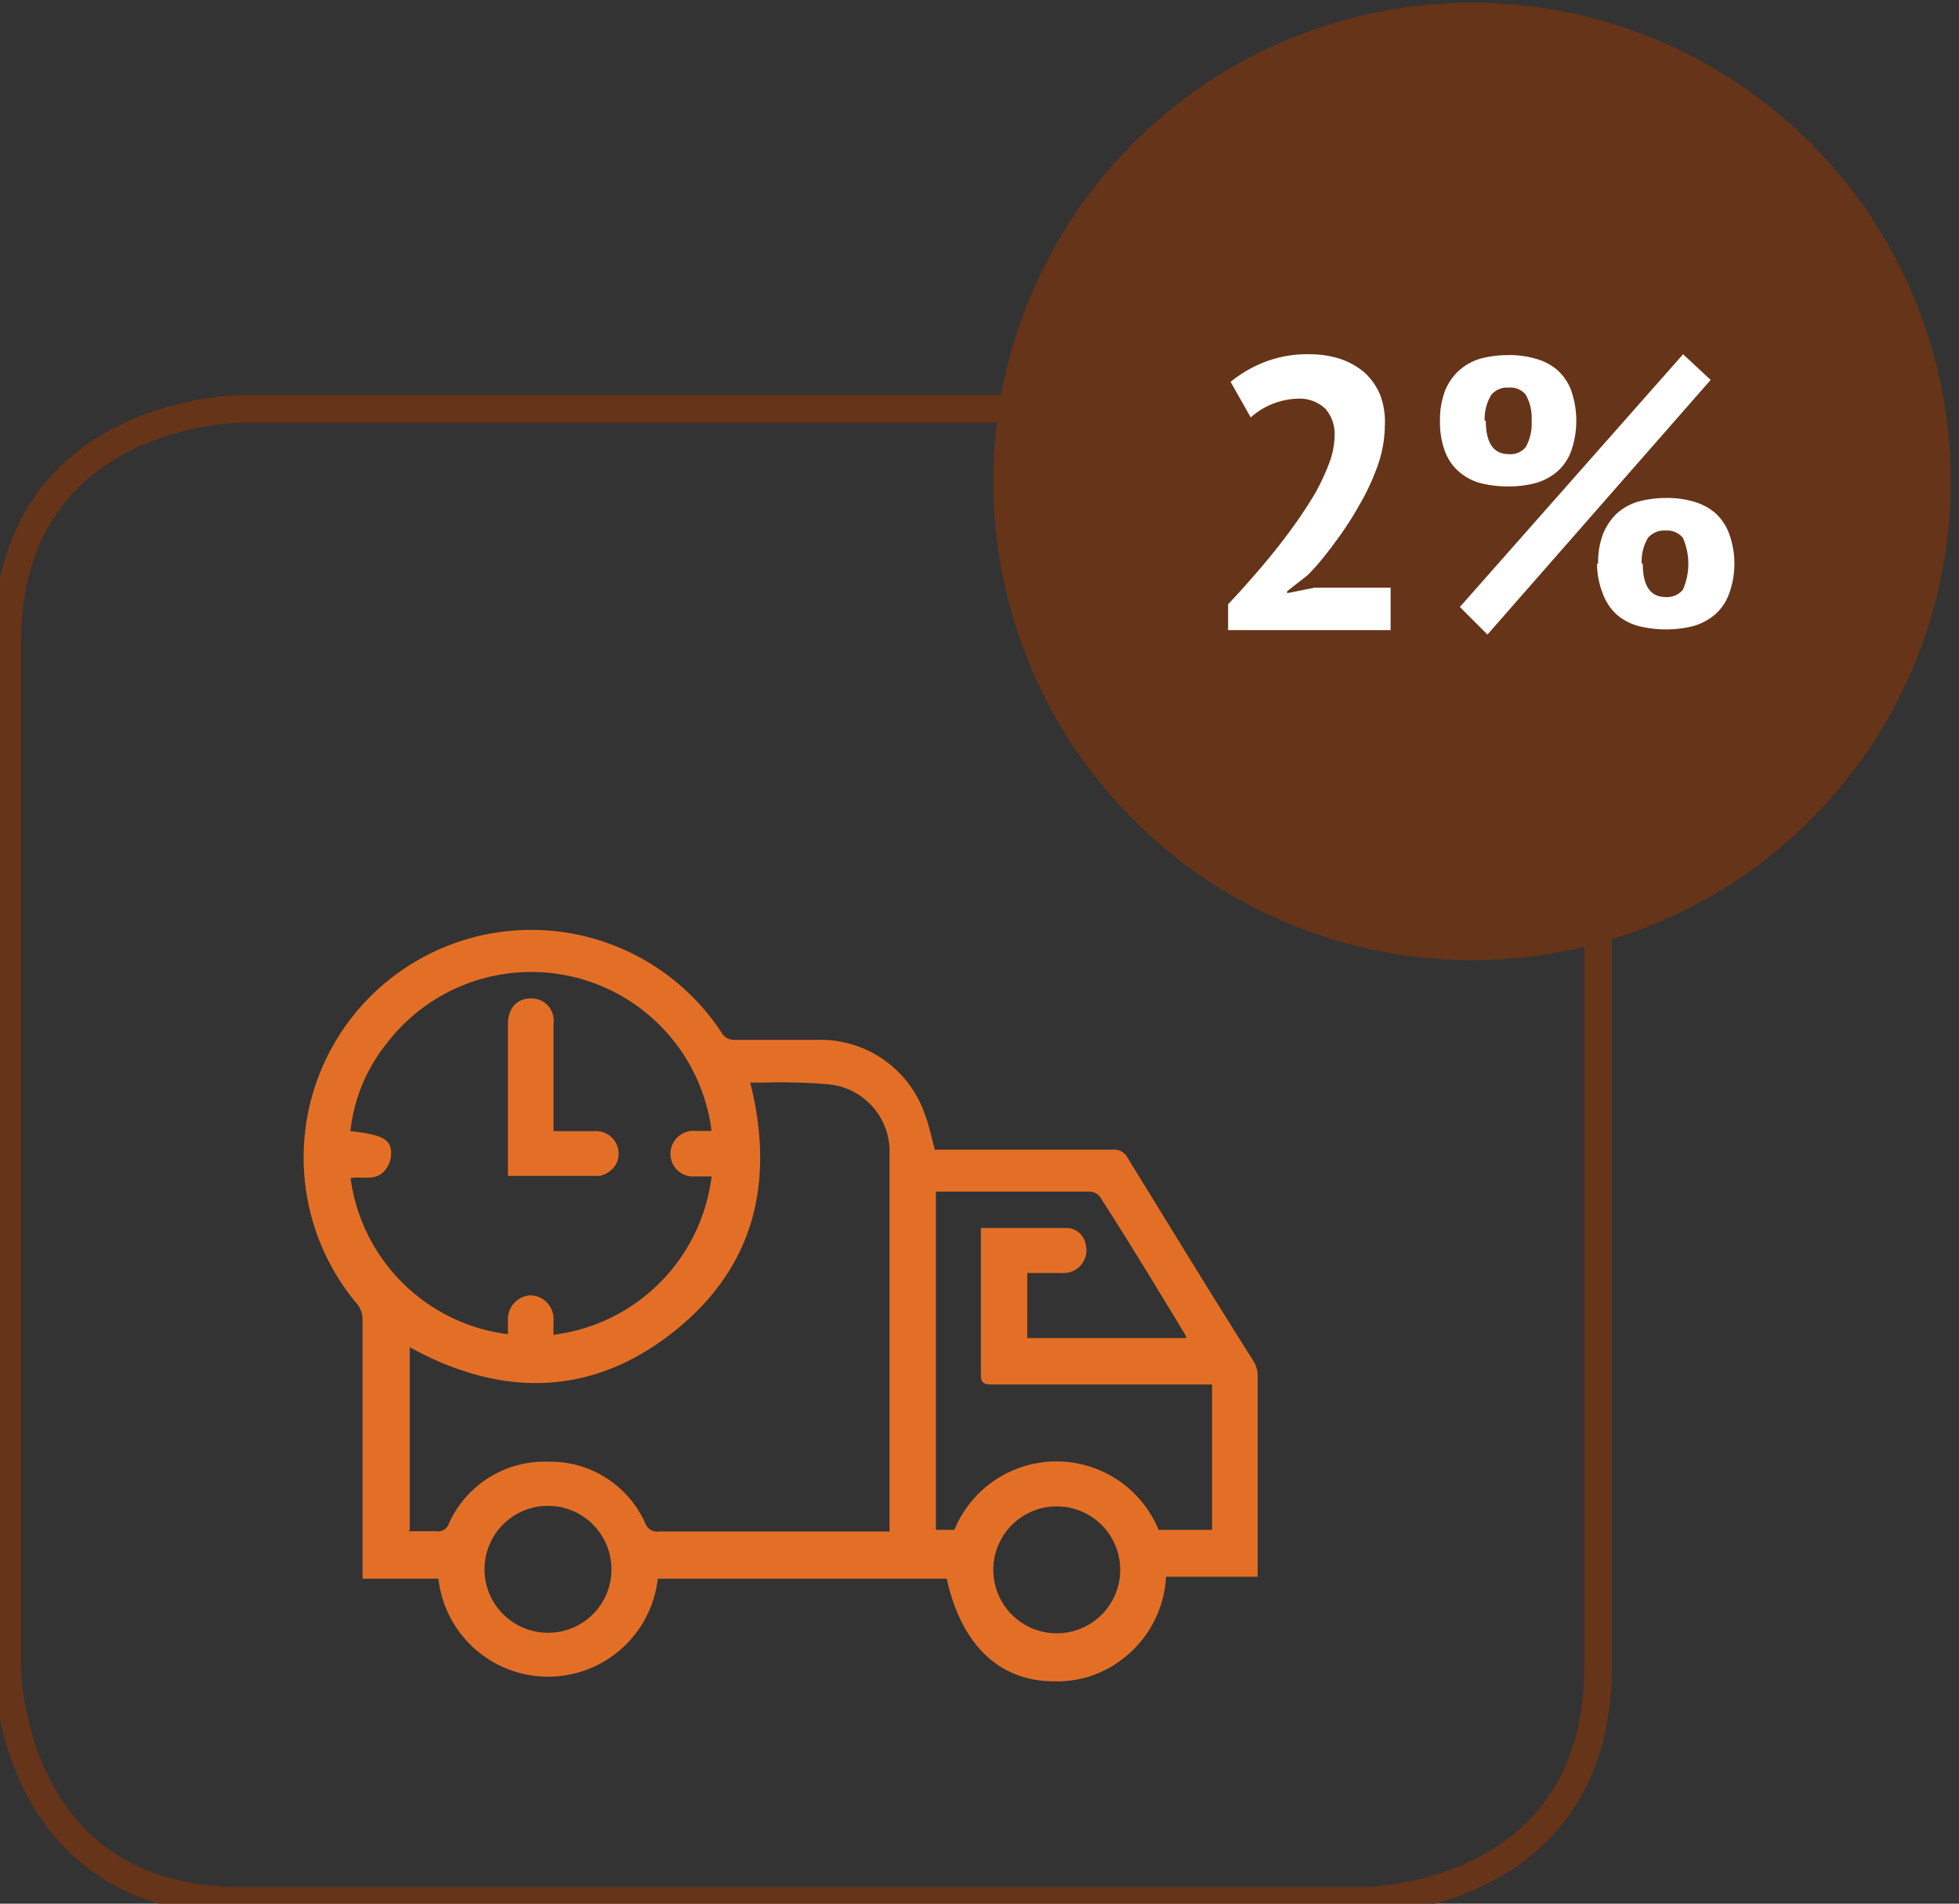 <svg id="Layer_1" data-name="Layer 1" xmlns="http://www.w3.org/2000/svg" viewBox="0 0 71 69"><rect x="0" y="0" width="71" height="69" fill="#333333" stroke="none"/><defs><style>.cls-1{fill:none;stroke:#663418;stroke-miterlimit:10;}.cls-2{fill:#663418;}.cls-3{fill:#fff;}.cls-4{fill:#e36f26;}</style></defs><title>Final-Industry-data</title><path class="cls-1" d="M8.76,14.82s-8.5,0-8.5,8.5V60.4s0,8.5,8.5,8.5H49.41s8.51,0,8.51-8.5V23.32s0-8.5-8.51-8.5Z"/><path class="cls-2" d="M53.39,34.8A17.35,17.35,0,1,0,36,17.45,17.35,17.35,0,0,0,53.39,34.8"/><path class="cls-3" d="M50.19,15.43a4.4,4.4,0,0,1-.26,1.45,8.26,8.26,0,0,1-.66,1.42,12,12,0,0,1-.88,1.35c-.32.44-.64.84-1,1.2l-.74.58v.07l1-.2H50.4v1.54H44.51V21.9c.22-.23.47-.5.75-.82s.56-.64.85-1,.56-.71.83-1.09.51-.75.73-1.12a8.17,8.17,0,0,0,.51-1.1,2.94,2.94,0,0,0,.19-1,1.39,1.39,0,0,0-.33-.95,1.36,1.36,0,0,0-1-.37,2.67,2.67,0,0,0-1.71.68l-.73-1.29a4.63,4.63,0,0,1,1.24-.72,4.28,4.28,0,0,1,1.63-.28,3.59,3.59,0,0,1,1.11.17,2.65,2.65,0,0,1,.87.49,2.28,2.28,0,0,1,.57.81A2.76,2.76,0,0,1,50.19,15.43Z"/><path class="cls-3" d="M52.19,15.25a2.91,2.91,0,0,1,.18-1.08,2,2,0,0,1,.51-.74,2,2,0,0,1,.77-.43,4,4,0,0,1,1-.13,3.37,3.37,0,0,1,1,.13,2.06,2.06,0,0,1,.78.4,1.89,1.89,0,0,1,.51.74,3.34,3.34,0,0,1,0,2.22,1.82,1.82,0,0,1-.51.74,2.08,2.08,0,0,1-.78.41,3.76,3.76,0,0,1-1,.12,4,4,0,0,1-1-.12,2,2,0,0,1-.77-.41,1.82,1.82,0,0,1-.51-.74A3,3,0,0,1,52.19,15.25ZM61,12.84l1,.93L53.91,23l-1-1Zm-7.15,2.41c0,.8.28,1.21.83,1.21a.71.71,0,0,0,.62-.26,1.75,1.75,0,0,0,.21-.95,1.73,1.73,0,0,0-.21-.94.71.71,0,0,0-.62-.26.75.75,0,0,0-.63.26A1.66,1.66,0,0,0,53.81,15.25Zm4.07,5.18a2.91,2.91,0,0,1,.18-1.08,2.15,2.15,0,0,1,.5-.74,2,2,0,0,1,.78-.43,3.83,3.83,0,0,1,1-.13,3.42,3.42,0,0,1,1,.13,2.1,2.1,0,0,1,.77.4,1.89,1.89,0,0,1,.51.74,3.18,3.18,0,0,1,0,2.22,1.82,1.82,0,0,1-.51.74,2.12,2.12,0,0,1-.77.41,4.1,4.1,0,0,1-2,0,2,2,0,0,1-.78-.41,1.9,1.9,0,0,1-.5-.74A3,3,0,0,1,57.88,20.43Zm1.62,0c0,.8.27,1.21.83,1.21a.74.74,0,0,0,.62-.26,2.33,2.33,0,0,0,0-1.89.74.74,0,0,0-.62-.26.78.78,0,0,0-.64.26A1.67,1.67,0,0,0,59.5,20.43Z"/><path class="cls-4" d="M40.6,56.88a2.3,2.3,0,1,0-2.29,2.32,2.3,2.3,0,0,0,2.29-2.32m-18.44,0a2.3,2.3,0,1,0-2.3,2.3,2.29,2.29,0,0,0,2.3-2.3M33.92,43.22V55.45h.67a4,4,0,0,1,7.4,0h1.94V50.18h-8c-.31,0-.38-.08-.38-.39,0-1.64,0-3.28,0-4.92v-.36c1.08,0,2.11,0,3.15,0a.71.71,0,0,1,.64.56.83.83,0,0,1-.87,1.07c-.41,0-.83,0-1.24,0V48.5H43a.59.59,0,0,0-.05-.13c-1-1.65-2-3.31-3.09-5a.52.52,0,0,0-.39-.18H33.92M12.7,42.66a6.58,6.58,0,0,0,5.71,5.7c0-.2,0-.39,0-.58a.86.86,0,0,1,.82-.83.85.85,0,0,1,.83.85c0,.19,0,.38,0,.58a6.59,6.59,0,0,0,5.73-5.74H25.2a.82.82,0,0,1-.9-.79.83.83,0,0,1,.88-.86c.2,0,.4,0,.61,0A6.59,6.59,0,0,0,14,37.84,6.1,6.1,0,0,0,12.7,41c1.21.13,1.51.31,1.47.89a.92.92,0,0,1-.21.52c-.32.41-.81.22-1.26.29m2.1,12.8h1a.41.41,0,0,0,.47-.28,3.8,3.8,0,0,1,3.58-2.24,3.77,3.77,0,0,1,3.54,2.24.45.45,0,0,0,.49.29h8l.36,0V42.6c0-.3,0-.6,0-.9A2.44,2.44,0,0,0,30,39.3a21,21,0,0,0-2.38-.06h-.43c.92,3.66.12,6.78-2.85,9.09s-6.21,2.31-9.49.5v6.63Zm30.78,1.65H42.26a4,4,0,0,1-1.6,3,3.83,3.83,0,0,1-2.46.79c-2,0-3.36-1.34-3.89-3.72H23.84a4,4,0,0,1-7.95,0H13.14v-.43q0-4.45,0-8.93a.89.89,0,0,0-.22-.62,8.25,8.25,0,1,1,13.22-9.83.53.53,0,0,0,.52.28c1,0,2,0,3,0a4,4,0,0,1,3.86,2.7c.15.4.24.83.36,1.28h6.47a.54.54,0,0,1,.52.3c1.51,2.45,3,4.9,4.55,7.35a1,1,0,0,1,.16.48c0,2.37,0,4.73,0,7.1,0,.09,0,.18,0,.31"/><path class="cls-4" d="M18.41,42.63V37.12c0-.58.33-.94.84-.93a.8.8,0,0,1,.81.91c0,1.17,0,2.34,0,3.5V41c.51,0,1,0,1.47,0a.82.82,0,0,1,.79,1.21.9.9,0,0,1-.59.41c-1.09,0-2.18,0-3.32,0"/></svg>